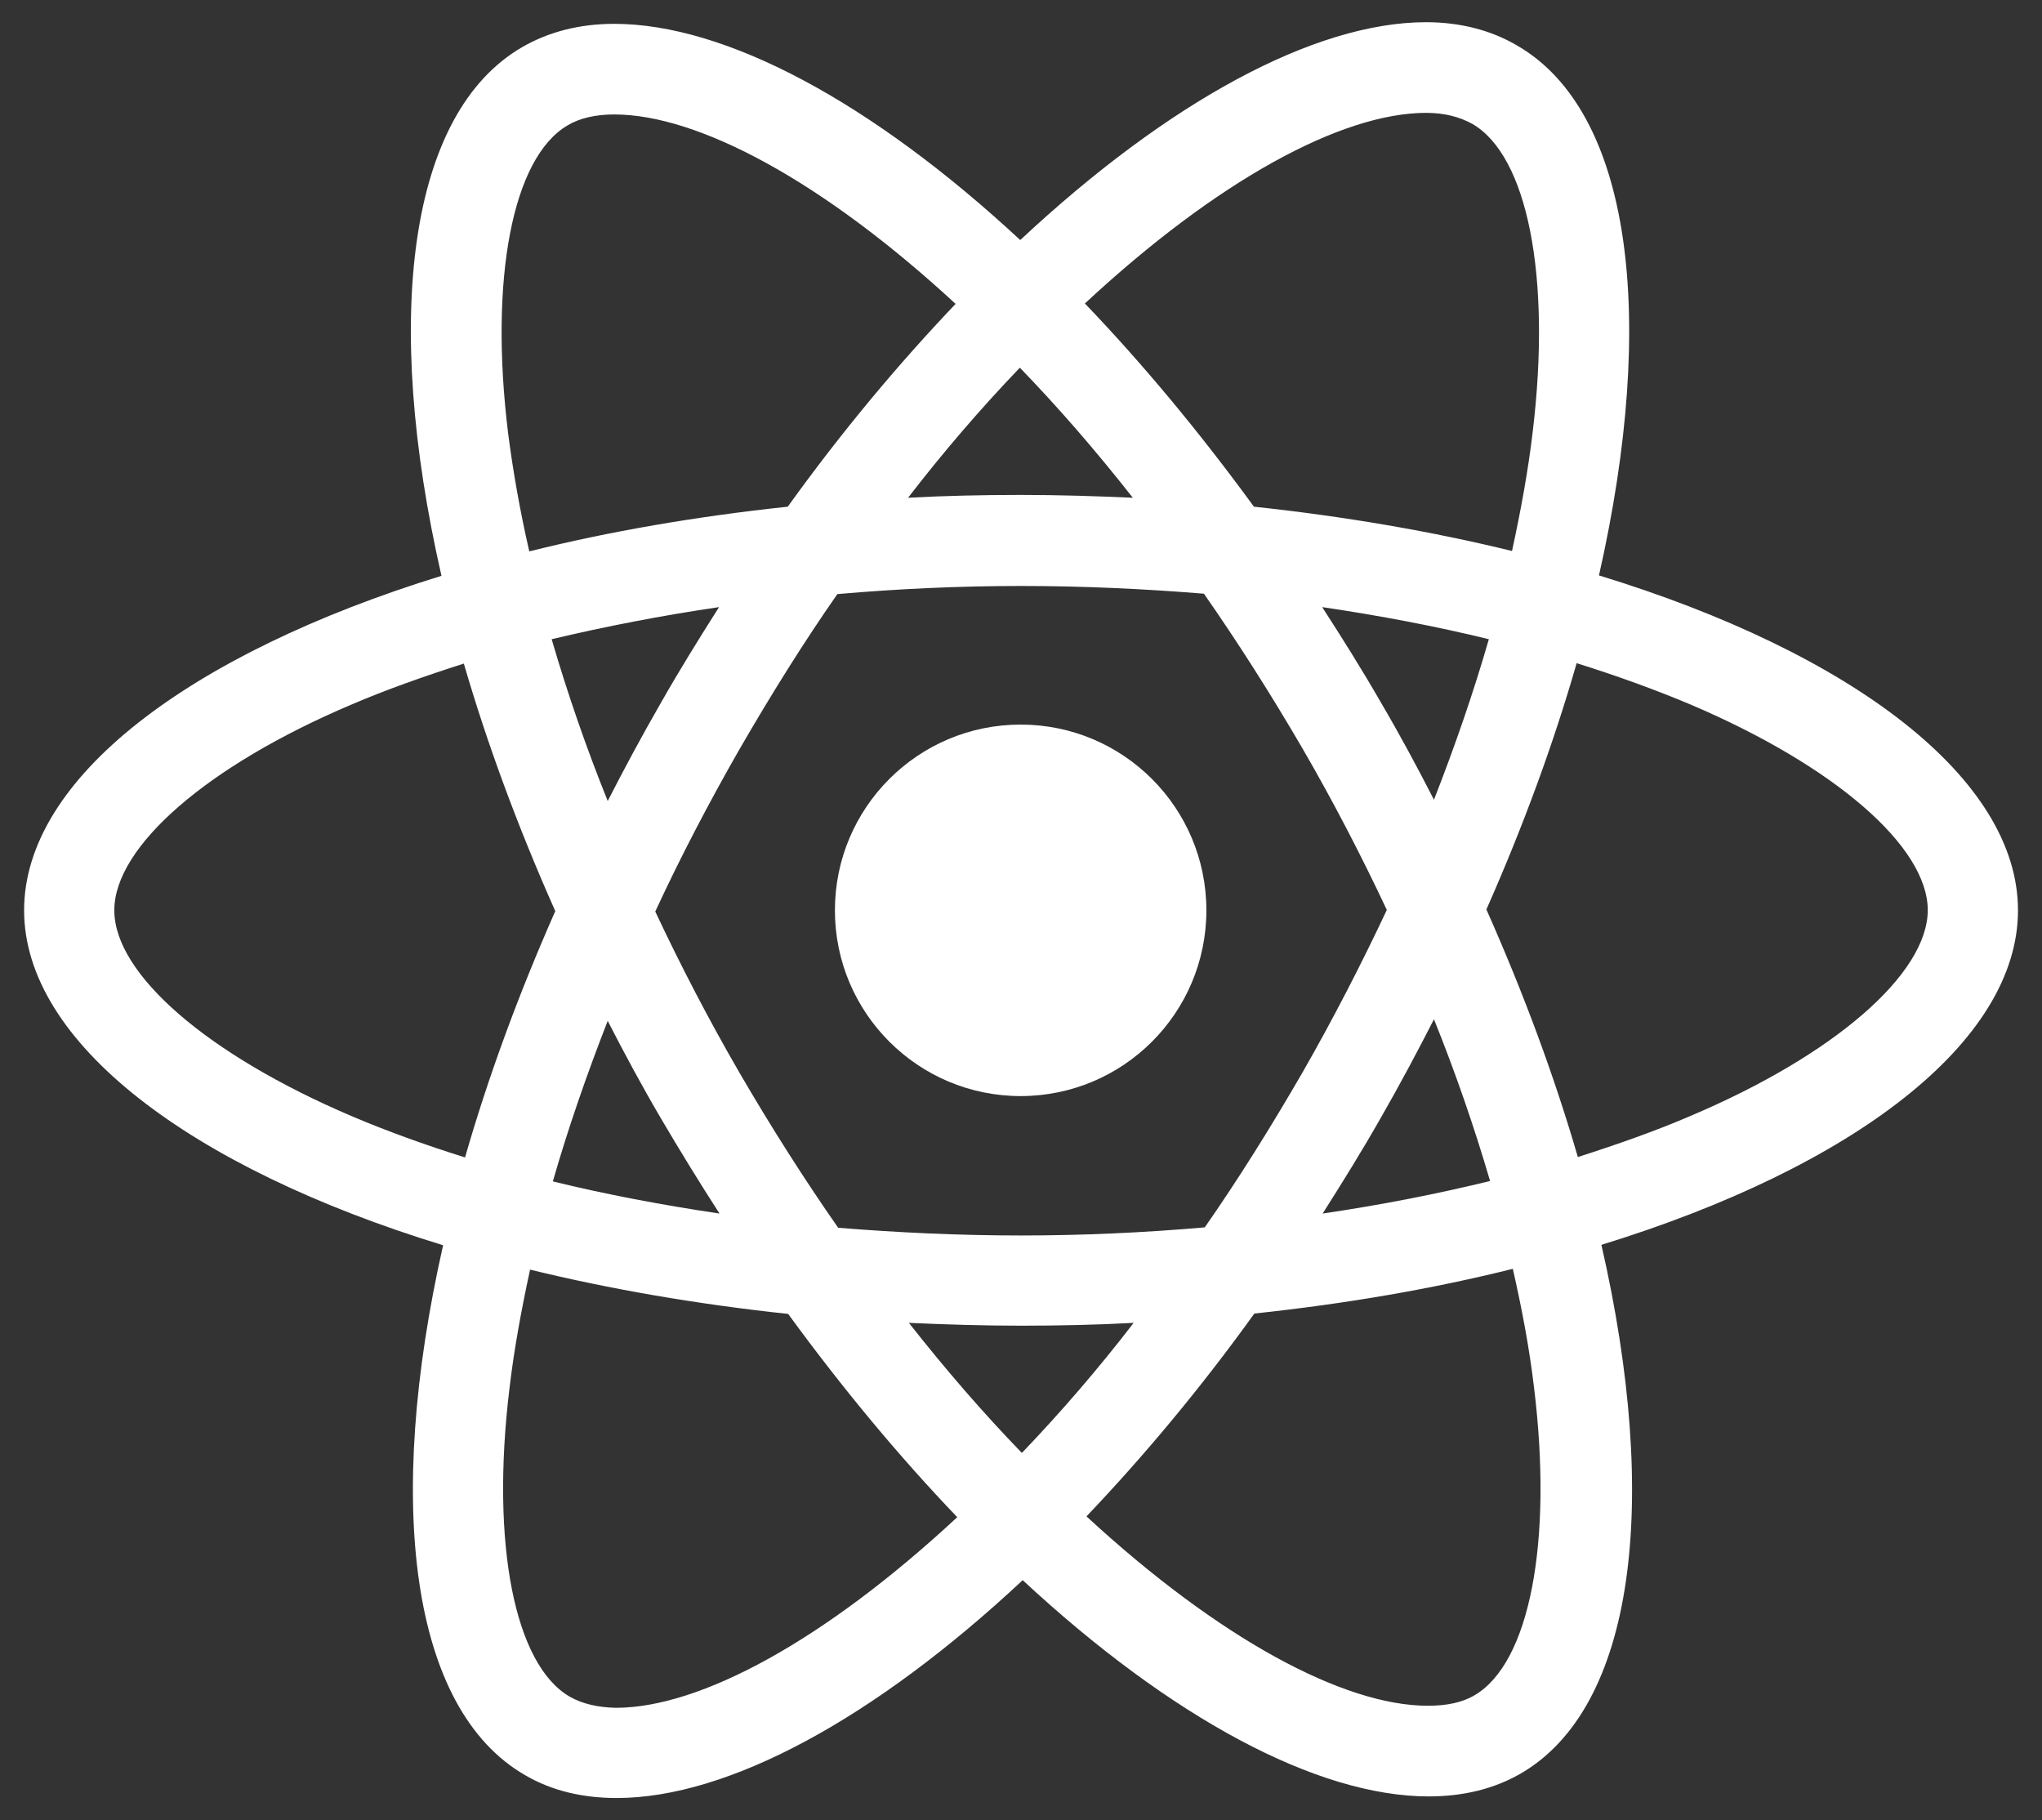 <svg width="46" height="41" viewBox="0 0 46 41" fill="none" xmlns="http://www.w3.org/2000/svg">
<rect x="0" y="0" width="46" height="41" fill="#333333" stroke="none"/>
<path d="M34.253 39.951C36.826 38.468 37.403 33.844 36.075 28.04C41.752 26.291 45.459 23.471 45.459 20.505C45.459 17.538 41.733 14.709 36.02 12.961C37.338 7.138 36.752 2.505 34.17 1.022C33.578 0.675 32.886 0.502 32.129 0.5H32.124H32.12C29.603 0.504 26.311 2.298 22.983 5.407C19.65 2.313 16.354 0.537 13.837 0.537C13.068 0.537 12.372 0.711 11.768 1.059C9.195 2.542 8.618 7.165 9.945 12.97C4.251 14.728 0.543 17.538 0.543 20.505C0.543 23.471 4.269 26.3 9.982 28.049C8.664 33.872 9.25 38.504 11.832 39.987C12.427 40.335 13.123 40.5 13.892 40.5C16.409 40.5 19.706 38.706 23.038 35.593C26.371 38.687 29.667 40.464 32.184 40.464C32.953 40.464 33.649 40.299 34.253 39.951ZM35.517 14.938C36.423 15.222 37.284 15.533 38.089 15.872C41.33 17.254 43.427 19.067 43.427 20.505C43.418 21.942 41.321 23.764 38.08 25.137C37.293 25.476 36.432 25.778 35.544 26.062C35.022 24.267 34.335 22.4 33.484 20.486C34.326 18.582 35.004 16.724 35.517 14.938ZM14.889 25.192C15.32 25.925 15.759 26.639 16.208 27.335C14.908 27.142 13.653 26.904 12.454 26.611C12.793 25.43 13.214 24.213 13.69 22.995C14.065 23.727 14.459 24.46 14.889 25.192ZM12.427 14.398C13.626 14.114 14.889 13.867 16.198 13.675C15.75 14.38 15.301 15.103 14.88 15.845C14.459 16.577 14.065 17.31 13.69 18.042C13.209 16.849 12.788 15.632 12.427 14.398ZM14.761 20.532C15.329 19.306 15.97 18.078 16.657 16.879C17.371 15.644 18.103 14.471 18.863 13.382C20.227 13.263 21.609 13.199 23.001 13.199C24.393 13.199 25.766 13.263 27.121 13.373C27.881 14.463 28.622 15.625 29.337 16.852C30.033 18.051 30.664 19.269 31.241 20.496C30.664 21.723 30.032 22.95 29.346 24.149C28.631 25.385 27.899 26.557 27.14 27.646C25.775 27.765 24.393 27.829 23.001 27.829C21.61 27.829 20.236 27.765 18.881 27.655C18.121 26.566 17.38 25.403 16.666 24.176C15.97 22.977 15.338 21.759 14.761 20.532ZM29.785 13.675C31.085 13.867 32.34 14.105 33.539 14.398C33.2 15.579 32.779 16.797 32.303 18.014C31.928 17.282 31.534 16.549 31.104 15.817C30.683 15.085 30.234 14.37 29.785 13.675ZM31.113 25.165C31.534 24.432 31.928 23.691 32.303 22.959C32.784 24.152 33.205 25.368 33.567 26.602C32.367 26.895 31.104 27.142 29.795 27.335C30.243 26.63 30.692 25.907 31.113 25.165ZM32.124 2.542C32.544 2.542 32.881 2.634 33.164 2.789C34.409 3.503 34.949 6.222 34.528 9.72C34.427 10.58 34.263 11.487 34.061 12.411C32.267 11.972 30.307 11.633 28.247 11.413C27.012 9.72 25.73 8.181 24.439 6.836C27.421 4.064 30.22 2.544 32.124 2.542ZM25.519 11.212C24.695 11.175 23.853 11.148 23.001 11.148C22.15 11.148 21.289 11.166 20.456 11.212C21.242 10.191 22.082 9.213 22.974 8.282C23.825 9.161 24.677 10.14 25.519 11.212ZM12.784 2.825C13.058 2.661 13.415 2.578 13.837 2.578C15.732 2.578 18.543 4.089 21.527 6.845C20.245 8.19 18.963 9.72 17.746 11.413C15.677 11.633 13.717 11.972 11.923 12.42C11.713 11.505 11.557 10.617 11.447 9.765C11.017 6.268 11.548 3.549 12.784 2.825ZM10.476 26.071C9.57 25.787 8.709 25.476 7.913 25.137C4.672 23.755 2.575 21.942 2.575 20.505C2.575 19.067 4.672 17.246 7.913 15.872C8.7 15.534 9.561 15.231 10.449 14.947C10.971 16.742 11.658 18.61 12.509 20.523C11.667 22.427 10.989 24.286 10.476 26.071ZM13.873 38.468C13.461 38.459 13.114 38.376 12.839 38.22C11.594 37.506 11.053 34.787 11.475 31.289C11.575 30.429 11.74 29.522 11.941 28.598C13.736 29.037 15.695 29.376 17.755 29.596C18.991 31.29 20.273 32.828 21.564 34.174C18.579 36.948 15.778 38.468 13.873 38.468ZM23.02 32.727C22.168 31.848 21.317 30.869 20.474 29.797C21.298 29.834 22.141 29.861 22.992 29.861C23.843 29.861 24.704 29.843 25.538 29.797C24.752 30.819 23.911 31.797 23.02 32.727ZM24.475 34.156C25.757 32.81 27.039 31.281 28.257 29.587C30.326 29.367 32.285 29.029 34.079 28.58C34.29 29.504 34.455 30.393 34.556 31.244C34.986 34.742 34.455 37.461 33.219 38.184C32.944 38.349 32.587 38.422 32.166 38.422C30.271 38.422 27.46 36.911 24.475 34.156Z" fill="white"/>
<path d="M22.992 24.689C25.303 24.689 27.176 22.816 27.176 20.505C27.176 18.194 25.303 16.321 22.992 16.321C20.681 16.321 18.808 18.194 18.808 20.505C18.808 22.815 20.681 24.689 22.992 24.689Z" fill="white"/>
</svg>
